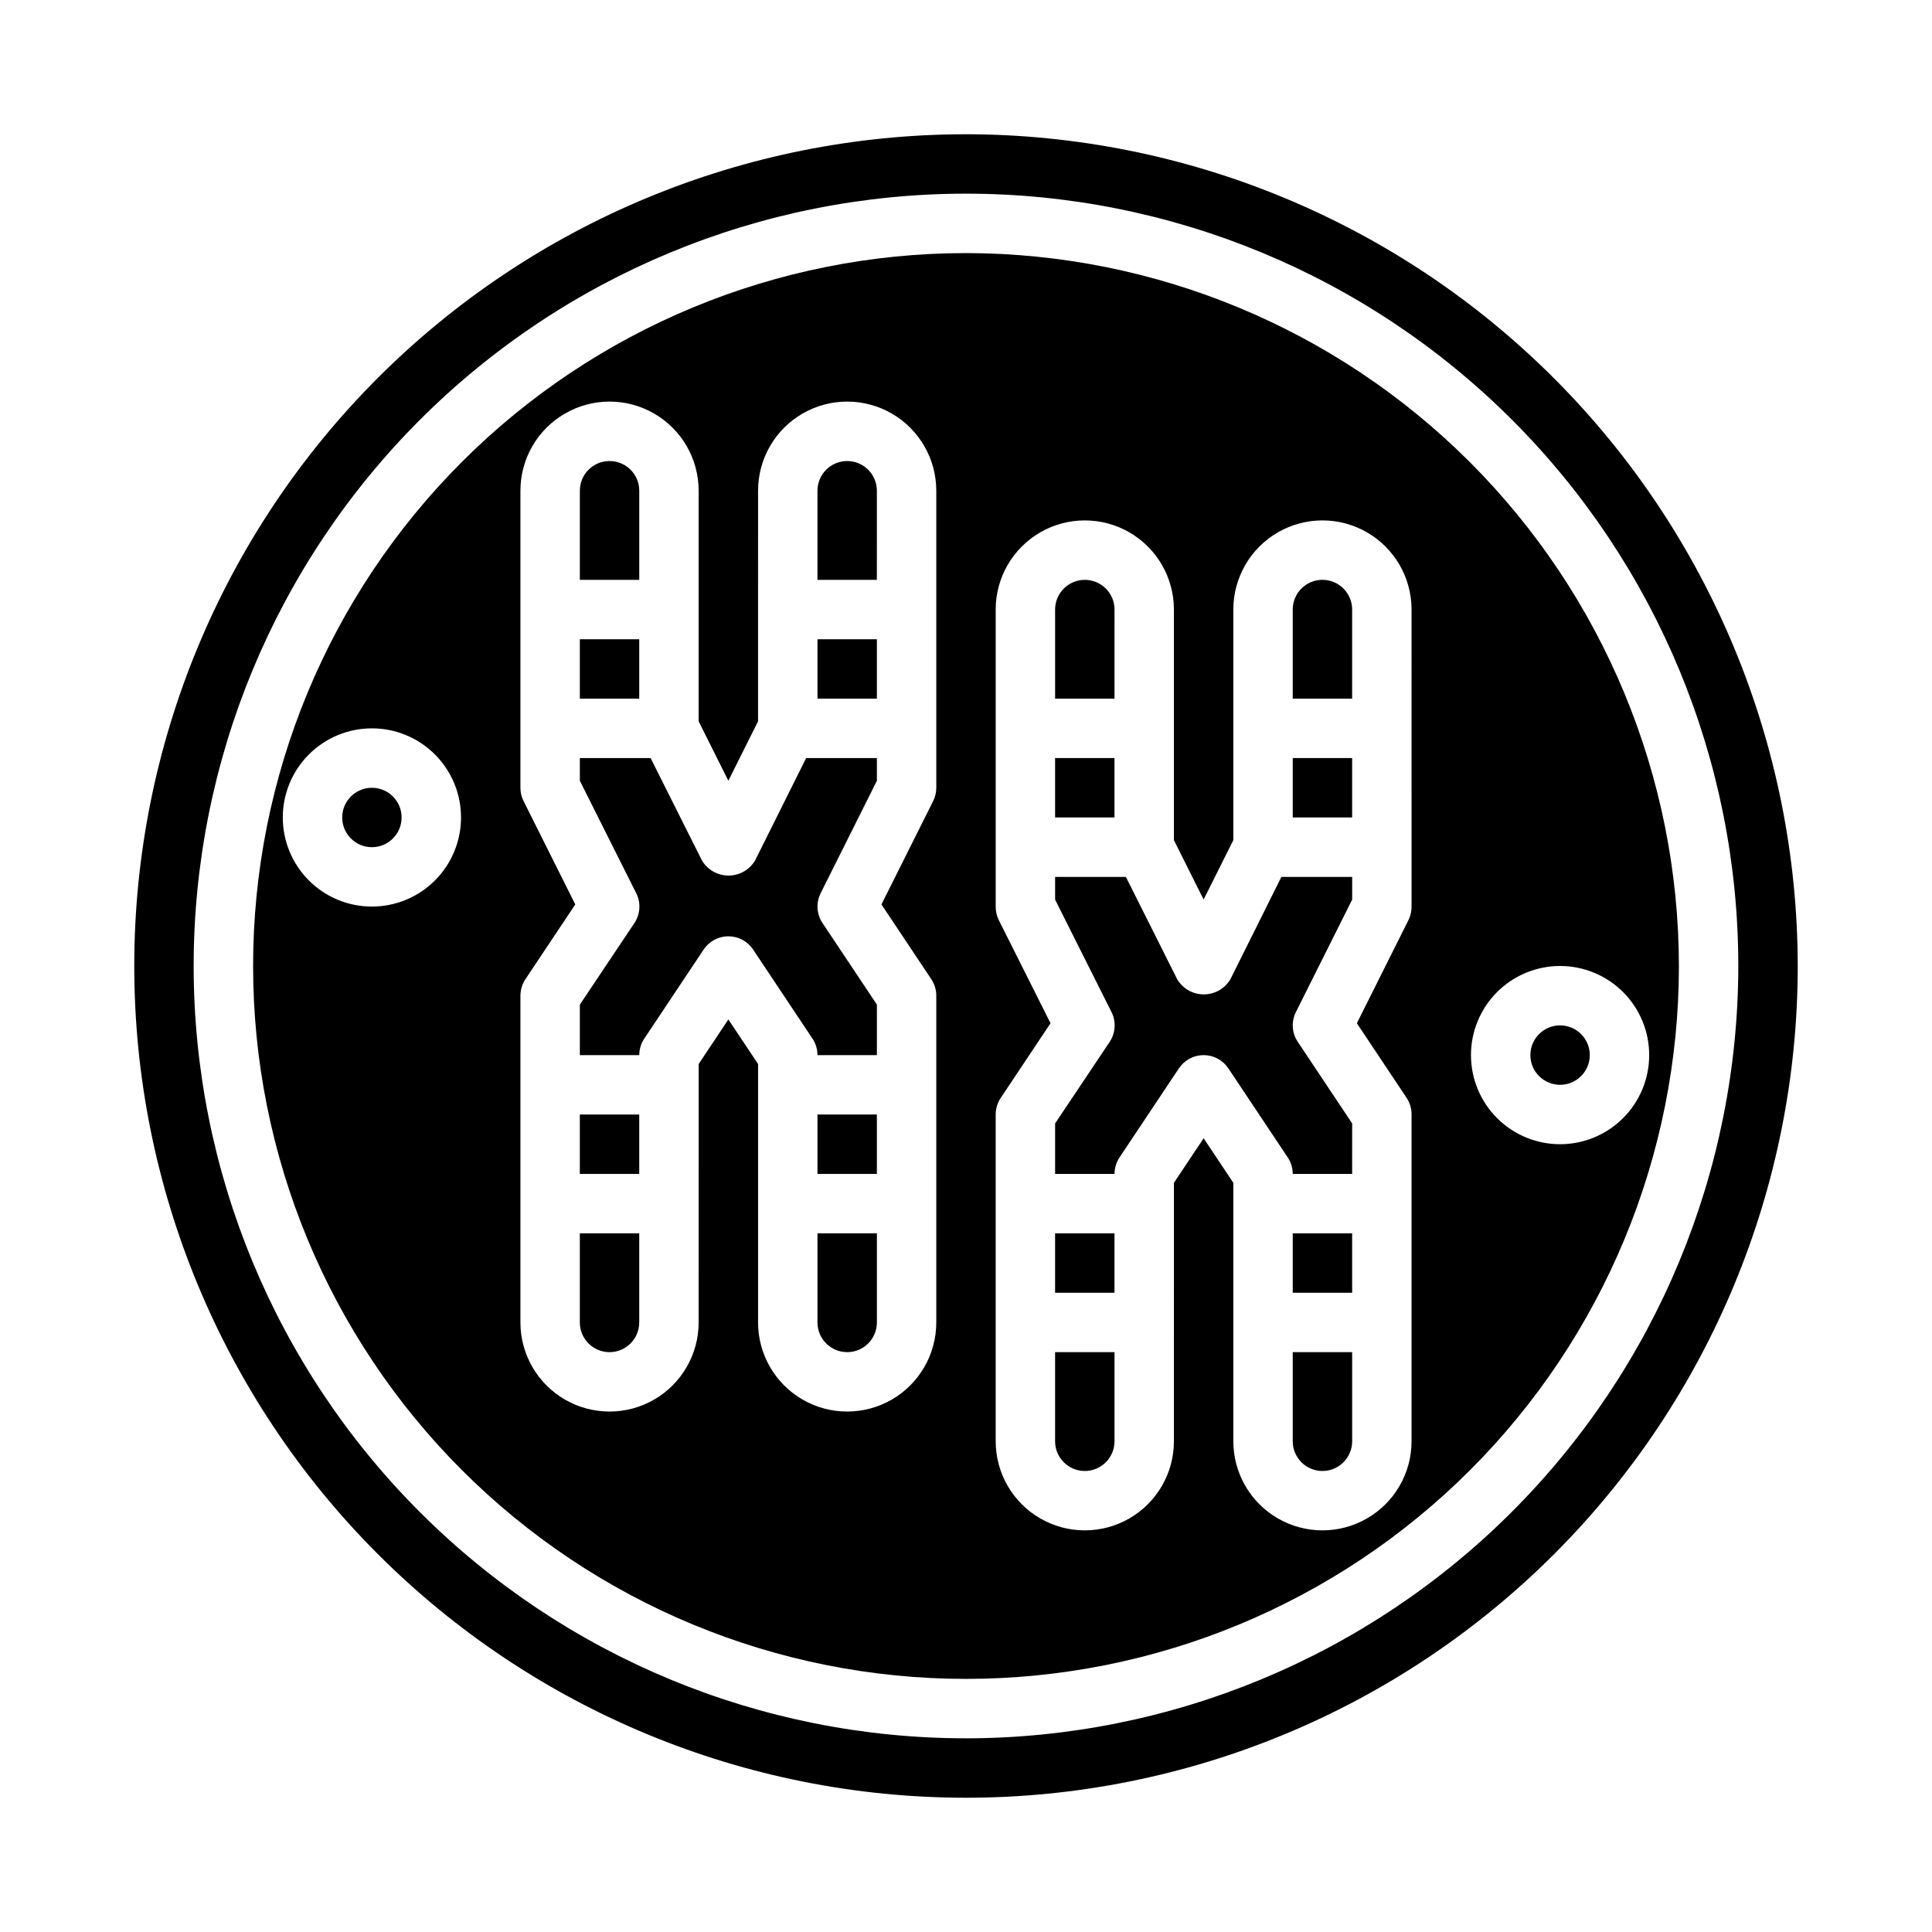 <?xml version="1.0" encoding="UTF-8"?>
<!-- Uploaded to: SVG Repo, www.svgrepo.com, Generator: SVG Repo Mixer Tools -->
<svg fill="#000000" width="800px" height="800px" version="1.1" viewBox="144 144 512 512" xmlns="http://www.w3.org/2000/svg">
 <g>
  <path d="m423.61 525.95c0 4.348 3.527 7.875 7.875 7.875 4.348 0 7.871-3.527 7.871-7.875v-23.613h-15.746z"/>
  <path d="m344.11 372.03c-1.477 2.484-4.156 4.004-7.043 4.004-2.891 0-5.566-1.52-7.047-4.004l-13.602-27.133h-18.75v6.016l14.953 29.824c1.258 2.523 1.07 5.527-0.492 7.875l-14.461 21.621v13.383h15.742c0.004-1.555 0.461-3.074 1.324-4.367l15.742-23.617c1.461-2.188 3.918-3.504 6.551-3.504 2.629 0 5.09 1.316 6.547 3.504l15.742 23.617h0.004c0.859 1.293 1.32 2.812 1.32 4.367h15.742l0.004-13.383-14.422-21.633v0.004c-1.562-2.348-1.754-5.352-0.496-7.875l14.918-29.816v-6.016h-18.75z"/>
  <path d="m360.64 313.41h15.742v15.742h-15.742z"/>
  <path d="m439.36 305.54c0-4.348-3.523-7.871-7.871-7.871-4.348 0-7.875 3.523-7.875 7.871v23.617h15.742z"/>
  <path d="m423.61 344.89h15.742v15.742h-15.742z"/>
  <path d="m368.51 266.18c-4.348 0-7.875 3.523-7.875 7.871v23.617h15.742l0.004-23.617c0-2.09-0.828-4.09-2.305-5.566-1.477-1.477-3.481-2.305-5.566-2.305z"/>
  <path d="m313.41 274.05c0-4.348-3.523-7.871-7.871-7.871s-7.871 3.523-7.871 7.871v23.617h15.742z"/>
  <path d="m360.64 494.46c0 4.348 3.527 7.875 7.875 7.875 4.348 0 7.871-3.527 7.871-7.875v-23.613h-15.746z"/>
  <path d="m250.43 360.64c0 4.348-3.523 7.875-7.871 7.875s-7.871-3.527-7.871-7.875c0-4.348 3.523-7.871 7.871-7.871s7.871 3.523 7.871 7.871"/>
  <path d="m297.66 313.41h15.742v15.742h-15.742z"/>
  <path d="m297.66 439.36h15.742v15.742h-15.742z"/>
  <path d="m297.66 494.46c0 4.348 3.523 7.875 7.871 7.875s7.871-3.527 7.871-7.875v-23.613h-15.742z"/>
  <path d="m360.64 439.36h15.742v15.742h-15.742z"/>
  <path d="m486.59 344.89h15.742v15.742h-15.742z"/>
  <path d="m494.46 297.66c-4.348 0-7.871 3.523-7.871 7.871v23.617h15.742l0.004-23.617c0-2.09-0.832-4.09-2.309-5.566-1.473-1.477-3.477-2.305-5.566-2.305z"/>
  <path d="m423.61 470.85h15.742v15.742h-15.742z"/>
  <path d="m565.31 423.61c0 4.348-3.527 7.875-7.875 7.875s-7.871-3.527-7.871-7.875c0-4.348 3.523-7.871 7.871-7.871s7.875 3.523 7.875 7.871"/>
  <path d="m400 211.07c-50.109 0-98.164 19.906-133.59 55.336s-55.336 83.484-55.336 133.59c0 50.105 19.906 98.16 55.336 133.59 35.43 35.434 83.484 55.336 133.59 55.336 50.105 0 98.16-19.902 133.59-55.336 35.434-35.43 55.336-83.484 55.336-133.59-0.059-50.09-19.98-98.113-55.398-133.53-35.418-35.418-83.441-55.34-133.53-55.398zm-157.44 173.18c-6.266 0-12.27-2.488-16.699-6.918-4.43-4.426-6.918-10.434-6.918-16.699 0-6.262 2.488-12.27 6.918-16.699 4.43-4.426 10.434-6.914 16.699-6.914 6.262 0 12.27 2.488 16.699 6.914 4.43 4.43 6.918 10.438 6.918 16.699 0 6.266-2.488 12.273-6.918 16.699-4.43 4.43-10.438 6.918-16.699 6.918zm149.57-31.488h-0.004c0.004 1.223-0.281 2.426-0.824 3.519l-13.707 27.402 13.211 19.812c0.859 1.297 1.32 2.816 1.32 4.371v86.59c0 8.438-4.5 16.234-11.805 20.453-7.309 4.219-16.312 4.219-23.617 0-7.309-4.219-11.809-12.016-11.809-20.453v-68.484l-7.871-11.809-7.871 11.809-0.004 68.484c0 8.438-4.5 16.234-11.805 20.453-7.309 4.219-16.312 4.219-23.617 0-7.309-4.219-11.809-12.016-11.809-20.453v-86.59c0.004-1.555 0.461-3.074 1.324-4.371l13.211-19.812-13.707-27.402c-0.547-1.094-0.828-2.297-0.828-3.519v-78.719c0-8.438 4.5-16.234 11.809-20.453 7.305-4.219 16.309-4.219 23.617 0 7.305 4.219 11.805 12.016 11.805 20.453v61.117l7.871 15.742 7.871-15.742 0.004-61.117c0-8.438 4.5-16.234 11.809-20.453 7.305-4.219 16.309-4.219 23.617 0 7.305 4.219 11.805 12.016 11.805 20.453zm125.95 31.488h-0.004c0.016 1.219-0.254 2.422-0.785 3.519l-13.707 27.402 13.211 19.812c0.844 1.301 1.293 2.82 1.281 4.371v86.59c0 8.438-4.5 16.234-11.809 20.453-7.305 4.219-16.309 4.219-23.613 0-7.309-4.219-11.809-12.016-11.809-20.453v-68.484l-7.871-11.809-7.871 11.809-0.004 68.484c0 8.438-4.5 16.234-11.809 20.453-7.305 4.219-16.309 4.219-23.613 0-7.309-4.219-11.809-12.016-11.809-20.453v-86.59c0-1.555 0.461-3.074 1.32-4.371l13.211-19.812-13.746-27.402c-0.531-1.098-0.801-2.301-0.785-3.519v-78.719c0-8.438 4.5-16.234 11.809-20.453 7.305-4.219 16.309-4.219 23.613 0 7.309 4.219 11.809 12.016 11.809 20.453v61.117l7.871 15.742 7.871-15.742 0.004-61.117c0-8.438 4.5-16.234 11.809-20.453 7.305-4.219 16.309-4.219 23.613 0 7.309 4.219 11.809 12.016 11.809 20.453zm39.359 62.977h-0.004c-6.262 0-12.27-2.488-16.699-6.918-4.426-4.426-6.914-10.434-6.914-16.699 0-6.262 2.488-12.27 6.914-16.699 4.43-4.426 10.438-6.914 16.699-6.914 6.266 0 12.273 2.488 16.699 6.914 4.43 4.43 6.918 10.438 6.918 16.699 0 6.266-2.488 12.273-6.918 16.699-4.426 4.43-10.434 6.918-16.699 6.918z"/>
  <path d="m400 179.58c-58.461 0-114.52 23.223-155.86 64.559s-64.559 97.398-64.559 155.86c0 58.457 23.223 114.52 64.559 155.86 41.336 41.336 97.398 64.559 155.86 64.559 58.457 0 114.52-23.223 155.86-64.559 41.336-41.336 64.559-97.398 64.559-155.86-0.066-58.438-23.309-114.46-64.633-155.79-41.32-41.324-97.344-64.566-155.78-64.633zm0 425.09c-54.285 0-106.34-21.562-144.73-59.949-38.383-38.383-59.949-90.441-59.949-144.72 0-54.285 21.566-106.34 59.949-144.73 38.383-38.383 90.441-59.949 144.73-59.949 54.281 0 106.34 21.566 144.72 59.949 38.387 38.383 59.949 90.441 59.949 144.73-0.062 54.262-21.645 106.29-60.016 144.66s-90.395 59.953-144.66 60.016z"/>
  <path d="m486.59 525.95c0 4.348 3.523 7.875 7.871 7.875 4.348 0 7.875-3.527 7.875-7.875v-23.613h-15.746z"/>
  <path d="m470.06 403.52c-1.48 2.484-4.156 4.004-7.043 4.004-2.891 0-5.566-1.52-7.047-4.004l-13.602-27.133h-18.754v6.016l14.957 29.828v-0.004c1.258 2.523 1.066 5.527-0.496 7.875l-14.461 21.621v13.383h15.746c0-1.555 0.461-3.074 1.32-4.367l15.742-23.617h0.004c1.461-2.188 3.918-3.504 6.551-3.504 2.629 0 5.086 1.316 6.547 3.504l15.742 23.617h0.004c0.859 1.293 1.32 2.812 1.32 4.367h15.742l0.004-13.383-14.422-21.633v0.004c-1.562-2.348-1.754-5.352-0.496-7.875l14.918-29.816v-6.016h-18.754z"/>
  <path d="m486.59 470.85h15.742v15.742h-15.742z"/>
 </g>
</svg>